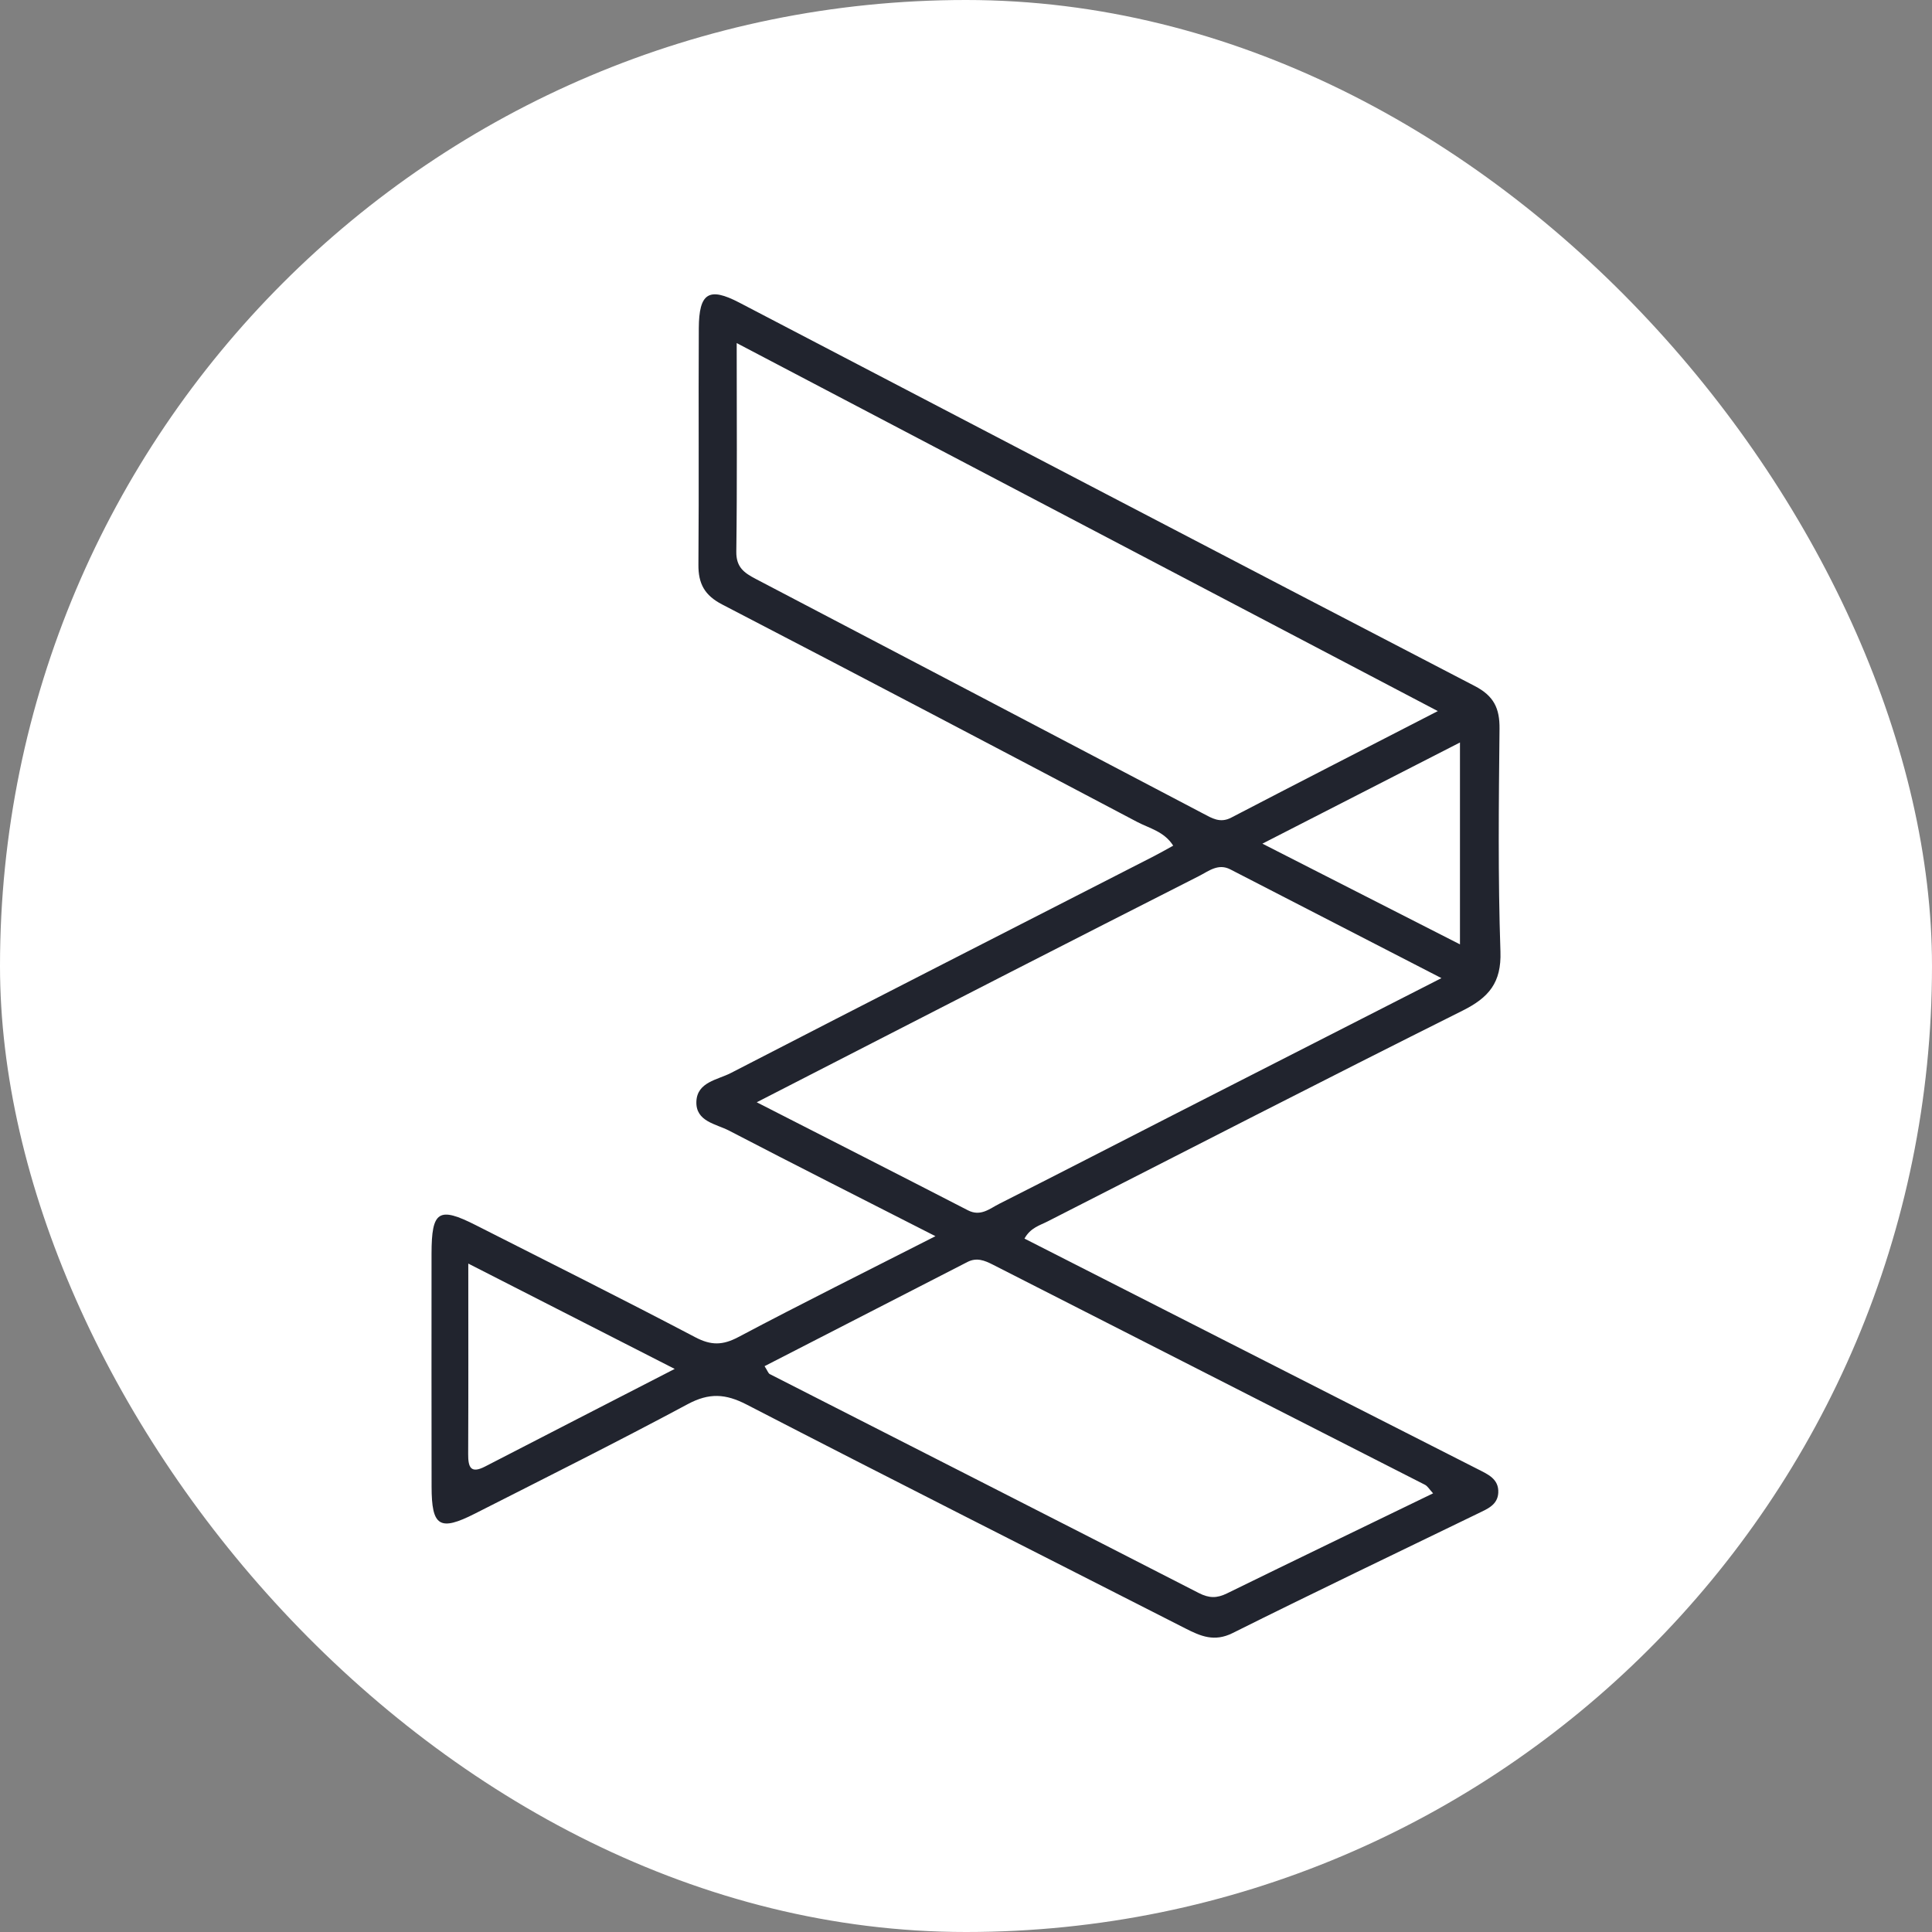 <svg xmlns="http://www.w3.org/2000/svg" fill="none" viewBox="0 0 80 80" height="80" width="80">
<rect x="0" y="0" width="80" height="80" fill="#808080" stroke="none"/>
<rect fill="white" rx="40" height="80" width="80"></rect>
<path fill="#21242E" d="M52.273 34.934C55.093 36.372 57.728 37.714 60.454 39.104V30.745C57.697 32.156 55.08 33.497 52.273 34.934ZM19.391 52.322C19.391 55.127 19.398 57.668 19.386 60.209C19.384 60.742 19.48 61.038 20.085 60.726C22.625 59.414 25.168 58.109 27.938 56.684C25.043 55.206 22.342 53.827 19.391 52.322ZM59.341 61.836C59.189 61.672 59.116 61.539 59.004 61.481C53.041 58.44 47.075 55.406 41.111 52.366C40.766 52.19 40.441 52.06 40.058 52.257C37.264 53.695 34.467 55.129 31.659 56.57C31.785 56.766 31.813 56.866 31.875 56.898C37.797 59.919 43.724 62.927 49.638 65.963C50.068 66.183 50.389 66.183 50.803 65.981C53.628 64.597 56.463 63.231 59.341 61.836ZM31.335 45.643C34.377 47.197 37.232 48.648 40.078 50.115C40.606 50.388 40.979 50.048 41.373 49.849C43.78 48.634 46.176 47.396 48.577 46.17C52.204 44.318 55.833 42.468 59.687 40.502C56.624 38.925 53.785 37.461 50.944 35.999C50.439 35.739 50.049 36.072 49.644 36.277C47.028 37.605 44.414 38.936 41.803 40.273C38.376 42.027 34.951 43.788 31.335 45.643ZM30.505 14.206C30.505 17.271 30.526 20.056 30.489 22.841C30.48 23.485 30.809 23.719 31.294 23.972C37.471 27.202 43.64 30.445 49.812 33.684C50.179 33.877 50.519 34.098 50.981 33.857C53.775 32.402 56.58 30.967 59.537 29.445C49.82 24.345 40.291 19.343 30.505 14.206ZM38.735 51.188C35.728 49.654 32.952 48.255 30.195 46.82C29.652 46.536 28.8 46.444 28.836 45.607C28.871 44.803 29.715 44.713 30.259 44.433C36.093 41.422 41.943 38.441 47.787 35.45C48.033 35.324 48.272 35.186 48.58 35.017C48.206 34.427 47.587 34.298 47.087 34.034C41.368 31.017 35.644 28.008 29.904 25.03C29.176 24.653 28.913 24.17 28.92 23.38C28.946 20.117 28.918 16.853 28.936 13.59C28.944 12.127 29.352 11.873 30.612 12.53C40.765 17.823 50.909 23.134 61.071 28.409C61.855 28.816 62.101 29.329 62.092 30.173C62.06 33.25 62.026 36.329 62.13 39.403C62.174 40.691 61.648 41.306 60.565 41.847C54.819 44.719 49.105 47.656 43.382 50.575C43.057 50.742 42.673 50.834 42.421 51.287C46.649 53.439 50.87 55.587 55.091 57.735C57.124 58.769 59.157 59.801 61.19 60.834C61.606 61.046 62.072 61.238 62.04 61.816C62.012 62.316 61.587 62.482 61.209 62.666C57.817 64.313 54.414 65.937 51.042 67.621C50.285 67.999 49.718 67.753 49.083 67.429C43.026 64.342 36.956 61.281 30.917 58.16C30.039 57.706 29.361 57.669 28.479 58.142C25.567 59.703 22.61 61.181 19.663 62.677C18.203 63.418 17.873 63.208 17.871 61.561C17.866 58.344 17.867 55.127 17.869 51.91C17.871 50.138 18.163 49.951 19.705 50.733C22.738 52.271 25.78 53.791 28.789 55.372C29.445 55.717 29.926 55.709 30.576 55.364C33.198 53.975 35.855 52.654 38.735 51.188Z" clip-rule="evenodd" fill-rule="evenodd"></path>
</svg>
